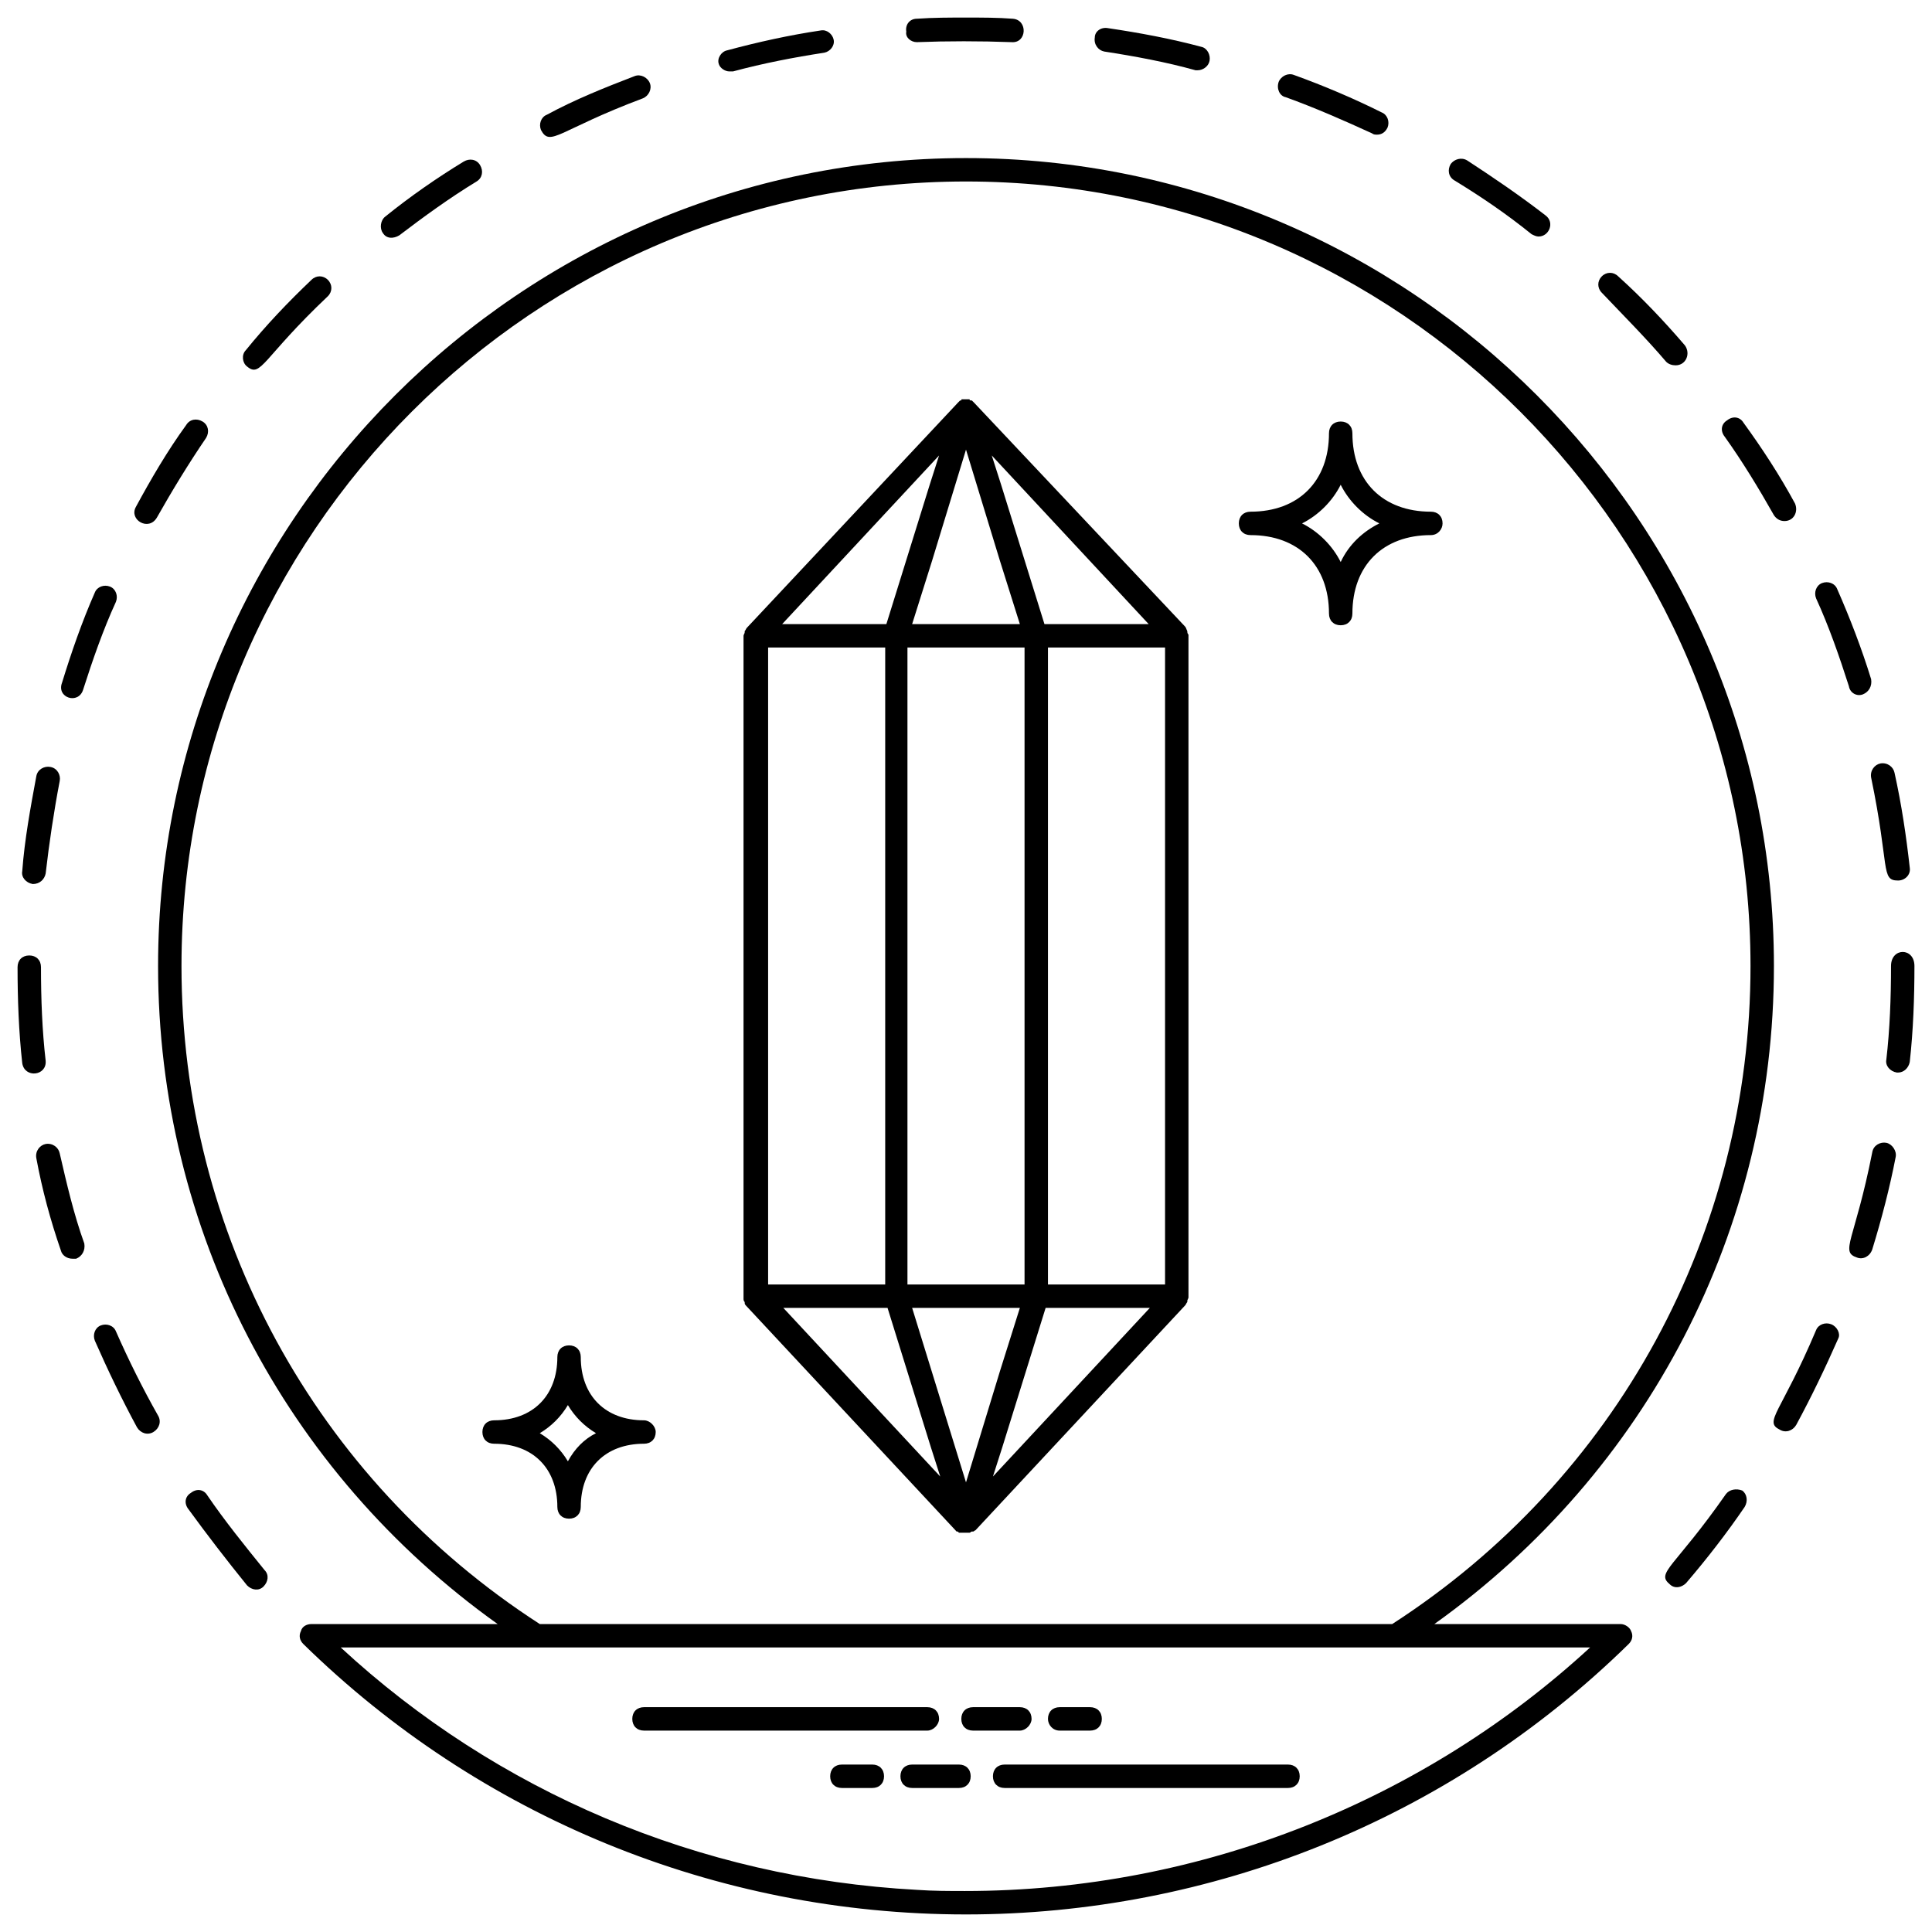<svg height='100px' width='100px'  fill="#000000" xmlns="http://www.w3.org/2000/svg" xmlns:xlink="http://www.w3.org/1999/xlink" version="1.1" x="0px" y="0px" viewBox="0 0 165 165" enable-background="new 0 0 165 165" xml:space="preserve"><g><g><g><path d="M7.1,58.9c0.8-2.5,1.7-5.1,2.8-7.5c0.2-0.5,0-1.1-0.5-1.3c-0.5-0.2-1.1,0-1.3,0.5c-1.1,2.5-2,5.1-2.8,7.7     C4.8,59.6,6.7,60.2,7.1,58.9z"></path></g><g><path d="M3.9,90.6c-0.3-2.6-0.4-5.3-0.4-8c0-0.6-0.4-1-1-1h0c-0.6,0-1,0.4-1,1c0,2.7,0.1,5.5,0.4,8.2C2.1,92.1,4,91.9,3.9,90.6z"></path></g><g><path d="M2.8,75.5C2.8,75.5,2.9,75.5,2.8,75.5c0.6,0,1-0.4,1.1-0.9c0.3-2.6,0.7-5.3,1.2-7.9c0.1-0.5-0.2-1.1-0.8-1.2     c-0.5-0.1-1.1,0.2-1.2,0.8c-0.5,2.7-1,5.4-1.2,8.1C1.8,74.9,2.2,75.4,2.8,75.5z"></path></g><g><path d="M142.3,30.9c0.2,0.2,0.5,0.3,0.8,0.3c0.9,0,1.3-1,0.8-1.7c-1.8-2.1-3.7-4.1-5.7-5.9c-0.4-0.4-1-0.4-1.4,0     c-0.4,0.4-0.4,1,0,1.4C138.7,27,140.6,28.9,142.3,30.9z"></path></g><g><path d="M5.1,98.5c-0.1-0.5-0.6-0.9-1.2-0.8c-0.5,0.1-0.9,0.6-0.8,1.2c0.5,2.7,1.2,5.3,2.1,7.9c0.1,0.4,0.5,0.7,1,0.7     c0.1,0,0.2,0,0.3,0c0.5-0.2,0.8-0.7,0.7-1.3C6.3,103.7,5.7,101.1,5.1,98.5z"></path></g><g><path d="M124.2,15.4c2.3,1.4,4.5,2.9,6.6,4.6c0.2,0.1,0.4,0.2,0.6,0.2c0.9,0,1.4-1.2,0.6-1.8c-2.2-1.7-4.4-3.2-6.7-4.7     c-0.5-0.3-1.1-0.1-1.4,0.3C123.6,14.5,123.7,15.1,124.2,15.4z"></path></g><g><path d="M109.8,8.3c2.5,0.9,5,2,7.4,3.1c0.1,0.1,0.3,0.1,0.4,0.1c0.4,0,0.7-0.2,0.9-0.6c0.2-0.5,0-1.1-0.5-1.3     c-2.4-1.2-5-2.3-7.5-3.2c-0.5-0.2-1.1,0.1-1.3,0.6C109,7.6,109.3,8.2,109.8,8.3z"></path></g><g><path d="M13.4,44.2c1.3-2.3,2.7-4.6,4.2-6.8c0.3-0.5,0.2-1.1-0.3-1.4c-0.5-0.3-1.1-0.2-1.4,0.3c-1.6,2.2-3,4.6-4.3,7     C11,44.4,12.7,45.4,13.4,44.2z"></path></g><g><path d="M162.1,75.2c0.6,0,1.1-0.5,1-1.1c-0.3-2.7-0.7-5.4-1.3-8.1c-0.1-0.5-0.6-0.9-1.2-0.8c-0.5,0.1-0.9,0.6-0.8,1.2     C161.4,74.1,160.6,75.2,162.1,75.2z"></path></g><g><path d="M151.5,44c0.2,0.3,0.5,0.5,0.9,0.5c0.8,0,1.2-0.8,0.9-1.5c-1.3-2.4-2.8-4.7-4.4-6.9c-0.3-0.5-0.9-0.6-1.4-0.2     c-0.5,0.3-0.6,0.9-0.2,1.4C148.8,39.4,150.2,41.7,151.5,44z"></path></g><g><path d="M94.3,4.4c2.6,0.4,5.3,0.9,7.8,1.6c0.1,0,0.2,0,0.2,0c0.4,0,0.9-0.3,1-0.8c0.1-0.5-0.2-1.1-0.7-1.2     c-2.6-0.7-5.3-1.2-8-1.6c-0.6-0.1-1.1,0.3-1.1,0.8C93.4,3.8,93.8,4.3,94.3,4.4z"></path></g><g><path d="M78.3,3.6C78.3,3.6,78.4,3.6,78.3,3.6c2.6-0.1,5.4-0.1,8.1,0c1.3,0.1,1.4-1.9,0.1-2c-1.3-0.1-2.6-0.1-4-0.1     c-1.4,0-2.8,0-4.2,0.1c-0.6,0-1,0.5-0.9,1.1C77.3,3.2,77.8,3.6,78.3,3.6z"></path></g><g><path d="M28,25.3c0.4-0.4,0.4-1,0-1.4c-0.4-0.4-1-0.4-1.4,0c-2,1.9-3.9,3.9-5.6,6c-0.4,0.4-0.3,1.1,0.1,1.4     C22.3,32.3,22.4,30.6,28,25.3z"></path></g><g><path d="M34.1,20.1c2.1-1.6,4.3-3.2,6.6-4.6c0.5-0.3,0.6-0.9,0.3-1.4c-0.3-0.5-0.9-0.6-1.4-0.3c-2.3,1.4-4.6,3-6.7,4.7     c-0.4,0.3-0.5,1-0.2,1.4C33,20.4,33.6,20.4,34.1,20.1z"></path></g><g><path d="M62.3,6.1c0.1,0,0.2,0,0.3,0c2.6-0.7,5.2-1.2,7.8-1.6c0.5-0.1,0.9-0.6,0.8-1.1s-0.6-0.9-1.1-0.8c-2.7,0.4-5.4,1-8,1.7     c-0.5,0.1-0.9,0.7-0.7,1.2C61.5,5.8,61.9,6.1,62.3,6.1z"></path></g><g><path d="M54.9,8.4c0.5-0.2,0.8-0.8,0.6-1.3c-0.2-0.5-0.8-0.8-1.3-0.6c-2.6,1-5.1,2-7.5,3.3c-0.5,0.2-0.7,0.8-0.5,1.3     C47,12.6,47.7,11.1,54.9,8.4z"></path></g><g><path d="M159.1,59.3c0.5-0.2,0.8-0.7,0.7-1.3c-0.8-2.6-1.8-5.2-2.9-7.7c-0.2-0.5-0.8-0.7-1.3-0.5c-0.5,0.2-0.7,0.8-0.5,1.3     c1.1,2.4,2,5,2.8,7.5C158,59.2,158.6,59.5,159.1,59.3z"></path></g><g><path d="M147.4,127.6c-4.4,6.3-6,6.7-4.8,7.7c0.4,0.4,1,0.3,1.4-0.1c1.8-2.1,3.5-4.3,5-6.5c0.3-0.5,0.2-1.1-0.2-1.4     C148.3,127.1,147.7,127.2,147.4,127.6z"></path></g><g><path d="M9.9,113.7c-0.2-0.5-0.8-0.7-1.3-0.5c-0.5,0.2-0.7,0.8-0.5,1.3c1.1,2.5,2.3,5,3.6,7.4c0.3,0.5,0.9,0.7,1.4,0.4     c0.5-0.3,0.7-0.9,0.4-1.4C12.2,118.6,11,116.2,9.9,113.7z"></path></g><g><path d="M156.4,113.1c-0.5-0.2-1.1,0-1.3,0.5c-3,7.1-4.5,7.8-3.1,8.5c0.5,0.3,1.1,0.1,1.4-0.4c1.3-2.4,2.5-4.9,3.6-7.4     C157.2,113.9,156.9,113.3,156.4,113.1z"></path></g><g><path d="M162.5,81.3c-0.5,0-1,0.4-1,1.2c0,2.7-0.1,5.4-0.4,8c-0.1,0.5,0.3,1,0.9,1.1c0,0,0.1,0,0.1,0c0.5,0,0.9-0.4,1-0.9     c0.3-2.7,0.4-5.5,0.4-8.2C163.5,81.7,163,81.3,162.5,81.3z"></path></g><g><path d="M161.1,97.6c-0.5-0.1-1.1,0.2-1.2,0.8c-1.5,7.6-2.8,8.5-1.3,9c0.5,0.2,1.1-0.1,1.3-0.7c0.8-2.6,1.5-5.3,2-7.9     C162,98.3,161.6,97.7,161.1,97.6z"></path></g><g><path d="M17.7,127.7c-0.3-0.5-0.9-0.6-1.4-0.2c-0.5,0.3-0.6,0.9-0.2,1.4c1.6,2.2,3.3,4.4,5,6.5c0.4,0.4,1,0.5,1.4,0.1     c0.4-0.4,0.5-1,0.1-1.4C20.9,132,19.2,129.9,17.7,127.7z"></path></g><g><path d="M138.4,138.7h-15.9c18.2-13,29-33.7,29-56.2c0-38-31-69-69-69c-38,0-69,31-69,69c0,22.5,10.8,43.2,29,56.2H26.6     c-0.4,0-0.8,0.2-0.9,0.6c-0.2,0.4-0.1,0.8,0.2,1.1c15,14.7,35.2,23.1,56.6,23.1c20.8,0,41.2-8,56.6-23.1c0.3-0.3,0.4-0.7,0.2-1.1     C139.2,139,138.8,138.7,138.4,138.7z M15.5,82.5c0-36.9,30.1-67,67-67c36.9,0,67,30.1,67,67c0,22.8-11.4,43.8-30.6,56.2H46.1     C26.9,126.3,15.5,105.3,15.5,82.5z M78.3,161.4c-18.6-1-35.9-8.4-49.2-20.7c12.3,0,96.2,0,106.7,0c-14,12.9-33,20.8-53.4,20.8     C81.1,161.5,79.7,161.5,78.3,161.4z"></path></g><g><path d="M80.2,146.8c0-0.6-0.4-1-1-1H55c-0.6,0-1,0.4-1,1c0,0.6,0.4,1,1,1h24.2C79.7,147.8,80.2,147.3,80.2,146.8z"></path></g><g><path d="M88.1,146.8c0-0.6-0.4-1-1-1h-4c-0.6,0-1,0.4-1,1c0,0.6,0.4,1,1,1h4C87.6,147.8,88.1,147.3,88.1,146.8z"></path></g><g><path d="M90.5,147.8h2.6c0.6,0,1-0.4,1-1c0-0.6-0.4-1-1-1h-2.6c-0.6,0-1,0.4-1,1C89.5,147.3,89.9,147.8,90.5,147.8z"></path></g><g><path d="M110,152.7c0.6,0,1-0.4,1-1c0-0.6-0.4-1-1-1H85.8c-0.6,0-1,0.4-1,1c0,0.6,0.4,1,1,1H110z"></path></g><g><path d="M81.9,150.7h-4c-0.6,0-1,0.4-1,1c0,0.6,0.4,1,1,1h4c0.6,0,1-0.4,1-1C82.9,151.1,82.5,150.7,81.9,150.7z"></path></g><g><path d="M74.5,150.7h-2.6c-0.6,0-1,0.4-1,1c0,0.6,0.4,1,1,1h2.6c0.6,0,1-0.4,1-1C75.5,151.1,75.1,150.7,74.5,150.7z"></path></g><g><path d="M101.4,53.9C101.4,53.9,101.4,53.9,101.4,53.9c-0.1-0.2-0.1-0.3-0.2-0.4L83.2,34.4c0,0,0,0-0.1-0.1c0,0-0.1-0.1-0.1-0.1     c0,0,0,0,0,0c0,0,0,0,0,0c0,0-0.1,0-0.1,0c0,0-0.1,0-0.1-0.1c0,0-0.1,0-0.1,0c0,0-0.1,0-0.1,0c0,0,0,0-0.1,0c0,0-0.1,0-0.1,0     c0,0-0.1,0-0.1,0c0,0-0.1,0-0.1,0c-0.1,0-0.1,0-0.1,0.1c0,0-0.1,0-0.1,0c0,0,0,0,0,0c0,0,0,0,0,0c0,0-0.1,0.1-0.1,0.1     c0,0,0,0-0.1,0.1L63.8,53.6c-0.1,0.1-0.1,0.2-0.2,0.3c0,0,0,0.1,0,0.1c0,0.1-0.1,0.2-0.1,0.3c0,0,0,0,0,0.1v56.4c0,0,0,0,0,0.1     c0,0.1,0,0.2,0.1,0.3c0,0,0,0.1,0,0.1c0,0.1,0.1,0.2,0.2,0.3l17.9,19.2c0,0,0,0,0.1,0c0,0,0.1,0.1,0.1,0.1c0,0,0,0,0,0     c0,0,0.1,0,0.1,0c0,0,0,0,0.1,0c0,0,0,0,0.1,0c0.1,0,0.2,0,0.3,0c0,0,0,0,0,0c0,0,0.1,0,0.1,0c0.1,0,0.2,0,0.2,0     c0.1,0,0.1-0.1,0.2-0.1c0,0,0,0,0.1,0c0.1,0,0.1-0.1,0.2-0.1l17.9-19.2c0.1-0.1,0.1-0.2,0.2-0.3c0,0,0-0.1,0-0.1     c0-0.1,0.1-0.2,0.1-0.3c0,0,0,0,0-0.1V54.3c0,0,0,0,0-0.1C101.4,54.1,101.4,54,101.4,53.9z M65.6,55.3h10v54.4h-10V55.3z      M82.5,38.4l2.9,9.5l1.7,5.4h-9.2l1.7-5.4L82.5,38.4z M77.5,55.3h10v54.4h-10V55.3z M82.5,126.6l-4.6-14.9h9.2l-1.7,5.4     L82.5,126.6z M89.5,55.3h10v54.4h-10V55.3z M98.1,53.3h-8.9l-3.7-11.9l-0.8-2.5L98.1,53.3z M80.2,38.9l-0.8,2.5l-3.7,11.9h-8.9     L80.2,38.9z M66.9,111.7h8.9l3.7,11.9l0.8,2.5L66.9,111.7z M84.8,126.1l0.8-2.5l3.7-11.9h8.9L84.8,126.1z"></path></g><g><path d="M123.2,44.7c0-0.6-0.4-1-1-1c-4.1,0-6.7-2.6-6.7-6.7c0-0.6-0.4-1-1-1c-0.6,0-1,0.4-1,1c0,4.1-2.6,6.7-6.7,6.7     c-0.6,0-1,0.4-1,1s0.4,1,1,1c4.1,0,6.7,2.6,6.7,6.7c0,0.6,0.4,1,1,1c0.6,0,1-0.4,1-1c0-4.1,2.6-6.7,6.7-6.7     C122.8,45.7,123.2,45.2,123.2,44.7z M114.5,48c-0.7-1.4-1.9-2.6-3.3-3.3c1.4-0.7,2.6-1.9,3.3-3.3c0.7,1.4,1.9,2.6,3.3,3.3     C116.4,45.4,115.2,46.5,114.5,48z"></path></g><g><path d="M55,121.3c-3.3,0-5.4-2.1-5.4-5.4c0-0.6-0.4-1-1-1c-0.6,0-1,0.4-1,1c0,3.3-2.1,5.4-5.4,5.4c-0.6,0-1,0.4-1,1     c0,0.6,0.4,1,1,1c3.3,0,5.4,2.1,5.4,5.4c0,0.6,0.4,1,1,1c0.6,0,1-0.4,1-1c0-3.3,2.1-5.4,5.4-5.4c0.6,0,1-0.4,1-1     C56,121.8,55.5,121.3,55,121.3z M48.5,124.8c-0.6-1-1.4-1.8-2.4-2.4c1-0.6,1.8-1.4,2.4-2.4c0.6,1,1.4,1.8,2.4,2.4     C49.9,122.9,49.1,123.7,48.5,124.8z"></path></g></g></g></svg>